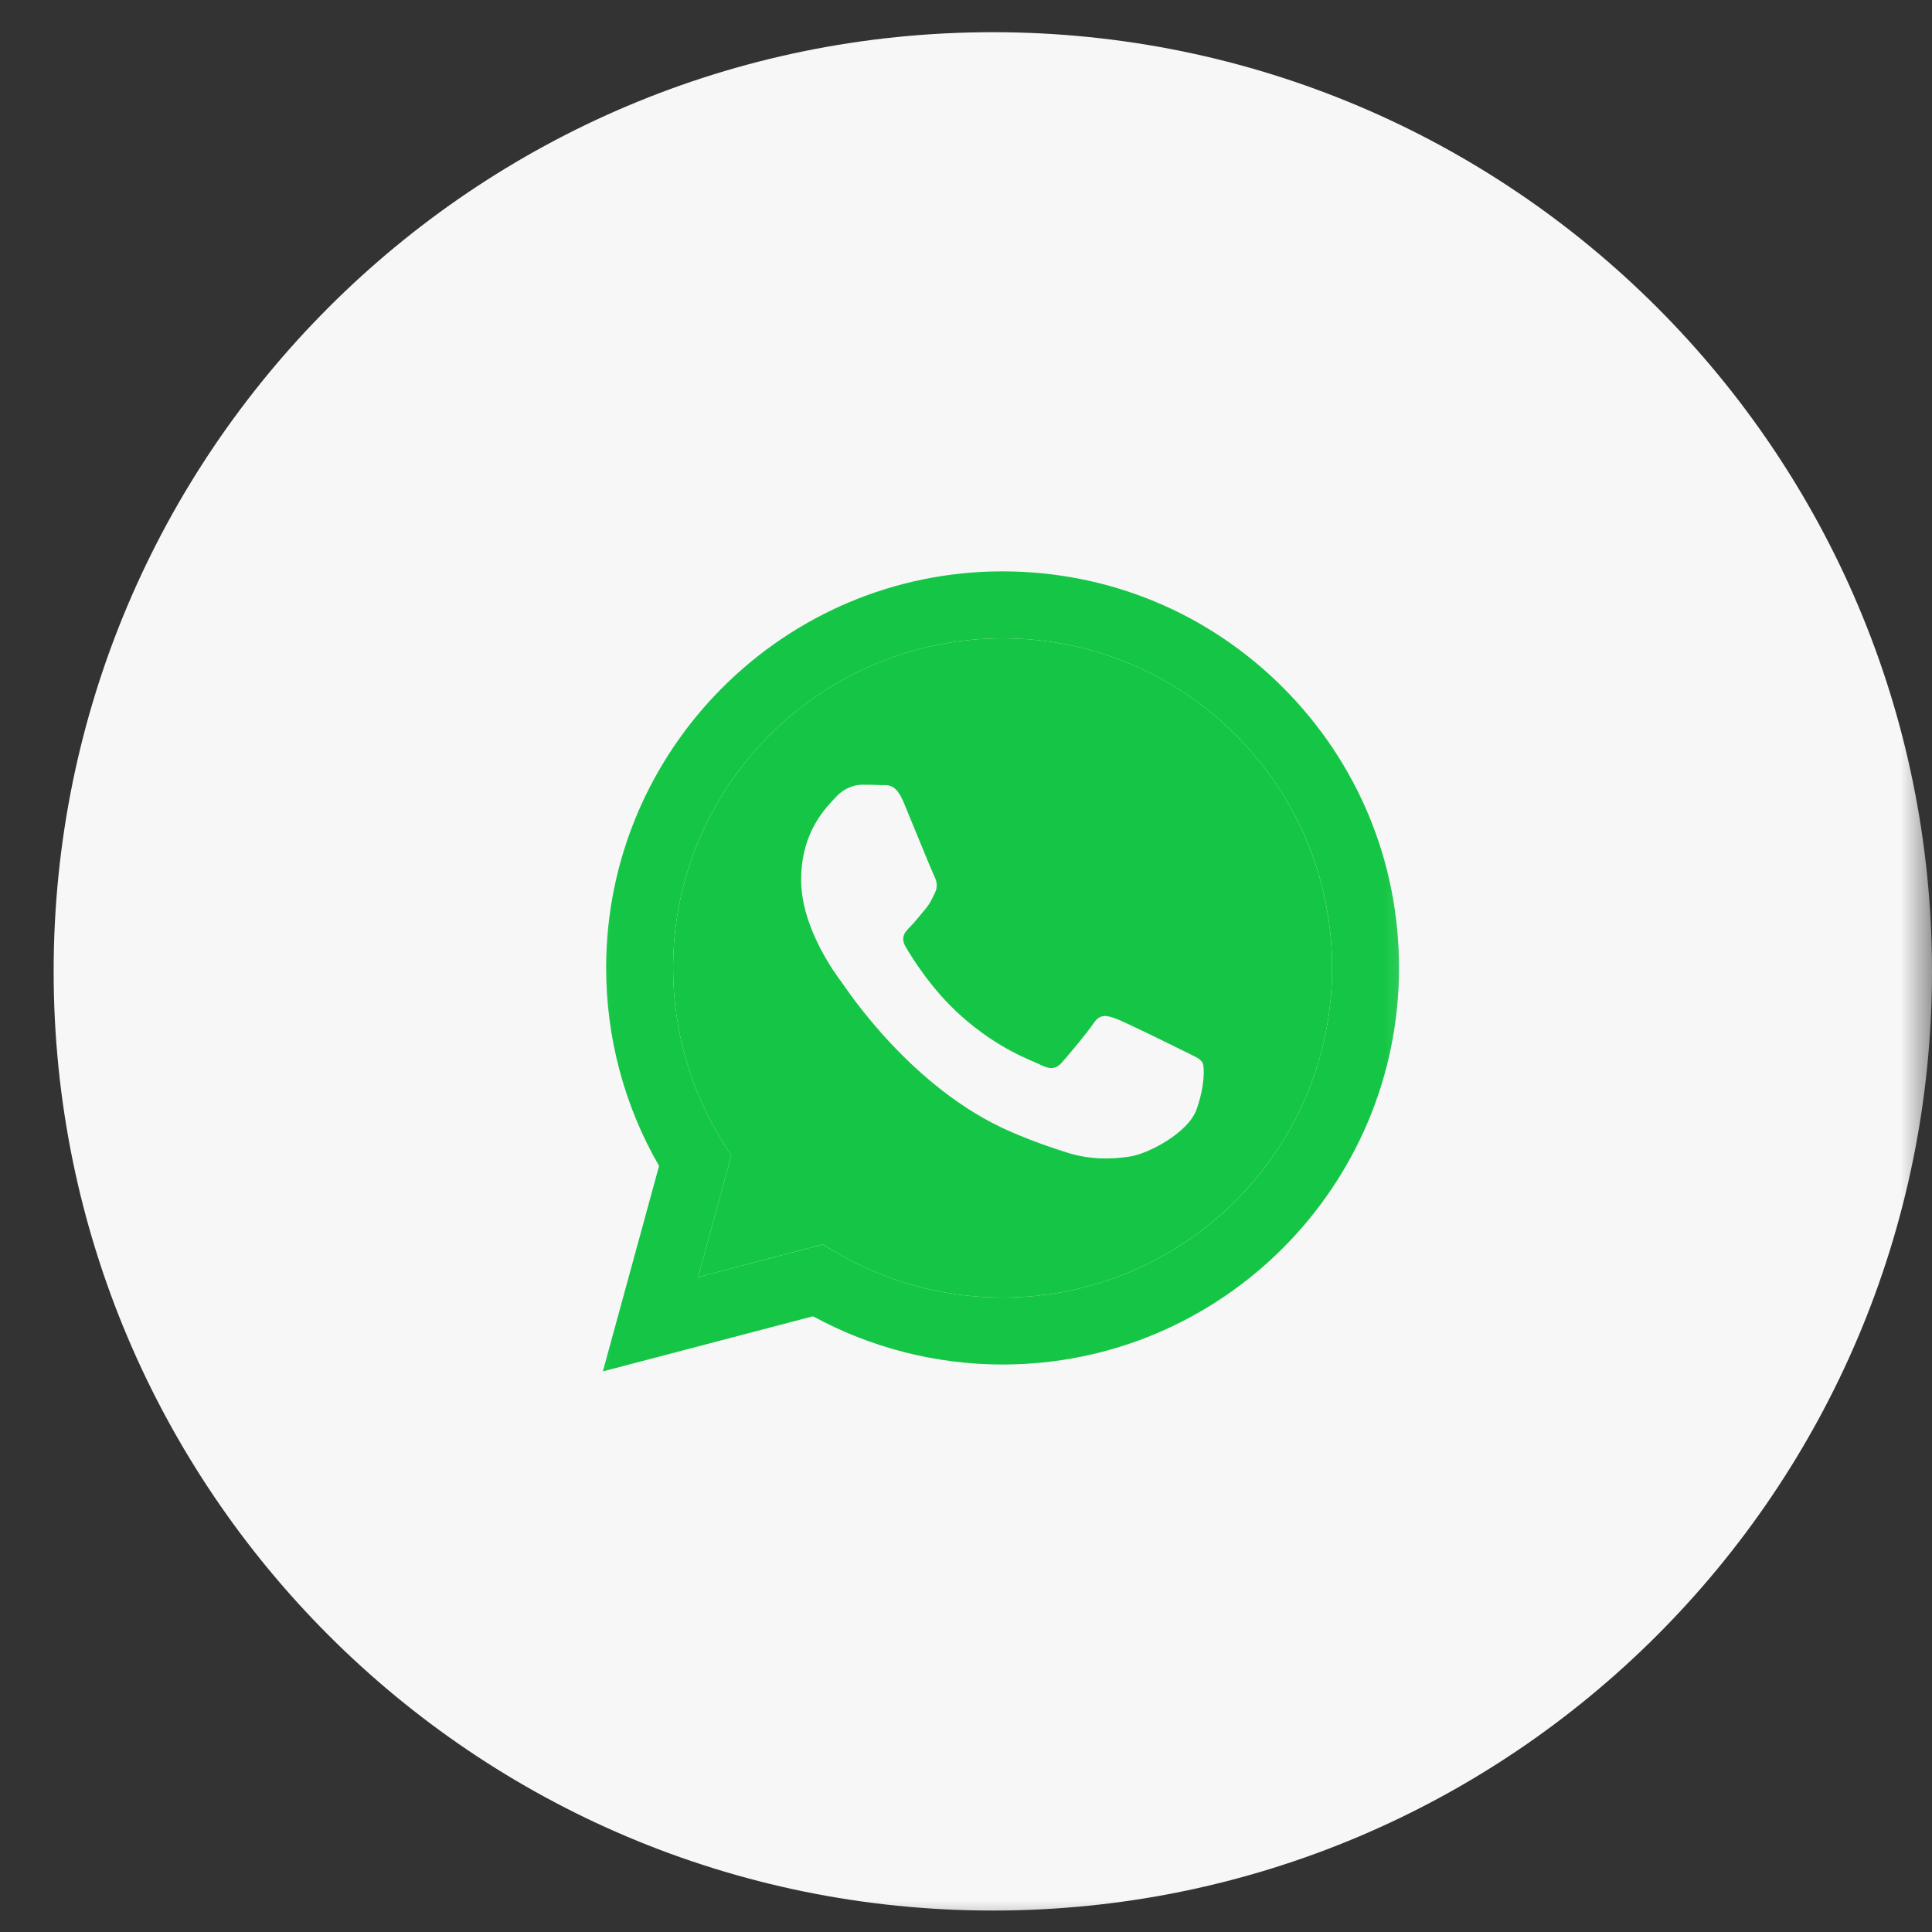 <?xml version="1.0" encoding="UTF-8"?> <svg xmlns="http://www.w3.org/2000/svg" width="30" height="30" viewBox="0 0 30 30" fill="none"><rect x="0" y="0" width="30" height="30" fill="#333333" stroke="none"/> <g clip-path="url(#clip0_84_31)"> <mask id="mask0_84_31" style="mask-type:luminance" maskUnits="userSpaceOnUse" x="0" y="0" width="30" height="30"> <path d="M30 0H0V30H30V0Z" fill="white"></path> </mask> <g mask="url(#mask0_84_31)"> <path d="M15.417 29.667C23.471 29.667 30 23.137 30 15.083C30 7.029 23.471 0.5 15.417 0.5C7.363 0.5 0.833 7.029 0.833 15.083C0.833 23.137 7.363 29.667 15.417 29.667Z" fill="#F7F7F8"></path> <mask id="mask1_84_31" style="mask-type:luminance" maskUnits="userSpaceOnUse" x="8" y="8" width="15" height="15"> <path d="M22.5 8H8.334V22.167H22.5V8Z" fill="white"></path> </mask> <g mask="url(#mask1_84_31)"> <path fill-rule="evenodd" clip-rule="evenodd" d="M19.923 10.677C18.761 9.514 17.215 8.873 15.568 8.872C12.175 8.872 9.414 11.633 9.412 15.027C9.412 16.112 9.695 17.172 10.234 18.105L9.361 21.295L12.624 20.439C13.523 20.929 14.536 21.188 15.566 21.188H15.569C15.569 21.188 15.568 21.188 15.569 21.188C18.961 21.188 21.723 18.427 21.724 15.032C21.725 13.387 21.085 11.841 19.923 10.677ZM15.569 20.148H15.566C14.648 20.148 13.748 19.901 12.962 19.435L12.775 19.325L10.839 19.832L11.356 17.944L11.234 17.751C10.722 16.936 10.451 15.995 10.452 15.028C10.453 12.207 12.748 9.912 15.57 9.912C16.937 9.912 18.222 10.445 19.188 11.412C20.154 12.379 20.686 13.665 20.685 15.032C20.684 17.853 18.389 20.148 15.569 20.148Z" fill="#15C646"></path> <path d="M15.568 20.148H15.566C14.648 20.148 13.748 19.901 12.962 19.435L12.775 19.324L10.839 19.832L11.356 17.944L11.234 17.751C10.722 16.936 10.451 15.995 10.452 15.028C10.453 12.207 12.748 9.912 15.57 9.912C16.937 9.912 18.222 10.445 19.188 11.412C20.154 12.379 20.685 13.665 20.685 15.032C20.684 17.853 18.388 20.148 15.568 20.148Z" fill="#15C646"></path> <path fill-rule="evenodd" clip-rule="evenodd" d="M18.375 16.317C18.221 16.24 17.465 15.868 17.324 15.816C17.183 15.765 17.08 15.739 16.978 15.893C16.875 16.047 16.581 16.394 16.491 16.497C16.401 16.599 16.311 16.612 16.158 16.535C16.004 16.458 15.508 16.296 14.921 15.772C14.463 15.364 14.155 14.86 14.065 14.706C13.975 14.552 14.055 14.469 14.132 14.392C14.202 14.323 14.286 14.213 14.363 14.123C14.44 14.033 14.466 13.969 14.517 13.866C14.568 13.763 14.543 13.674 14.504 13.597C14.466 13.52 14.158 12.762 14.03 12.454C13.905 12.155 13.778 12.195 13.684 12.191C13.594 12.186 13.492 12.185 13.389 12.185C13.286 12.185 13.12 12.224 12.979 12.377C12.838 12.531 12.44 12.904 12.44 13.661C12.44 14.418 12.992 15.149 13.069 15.252C13.145 15.355 14.153 16.908 15.696 17.574C16.063 17.733 16.35 17.828 16.573 17.898C16.942 18.015 17.277 17.999 17.542 17.959C17.837 17.915 18.452 17.587 18.58 17.228C18.708 16.869 18.708 16.561 18.67 16.497C18.631 16.432 18.529 16.394 18.375 16.317Z" fill="#F7F7F8"></path> </g> </g> </g> <defs> <clipPath id="clip0_84_31"> <rect width="30" height="30" fill="white"></rect> </clipPath> </defs> </svg> 